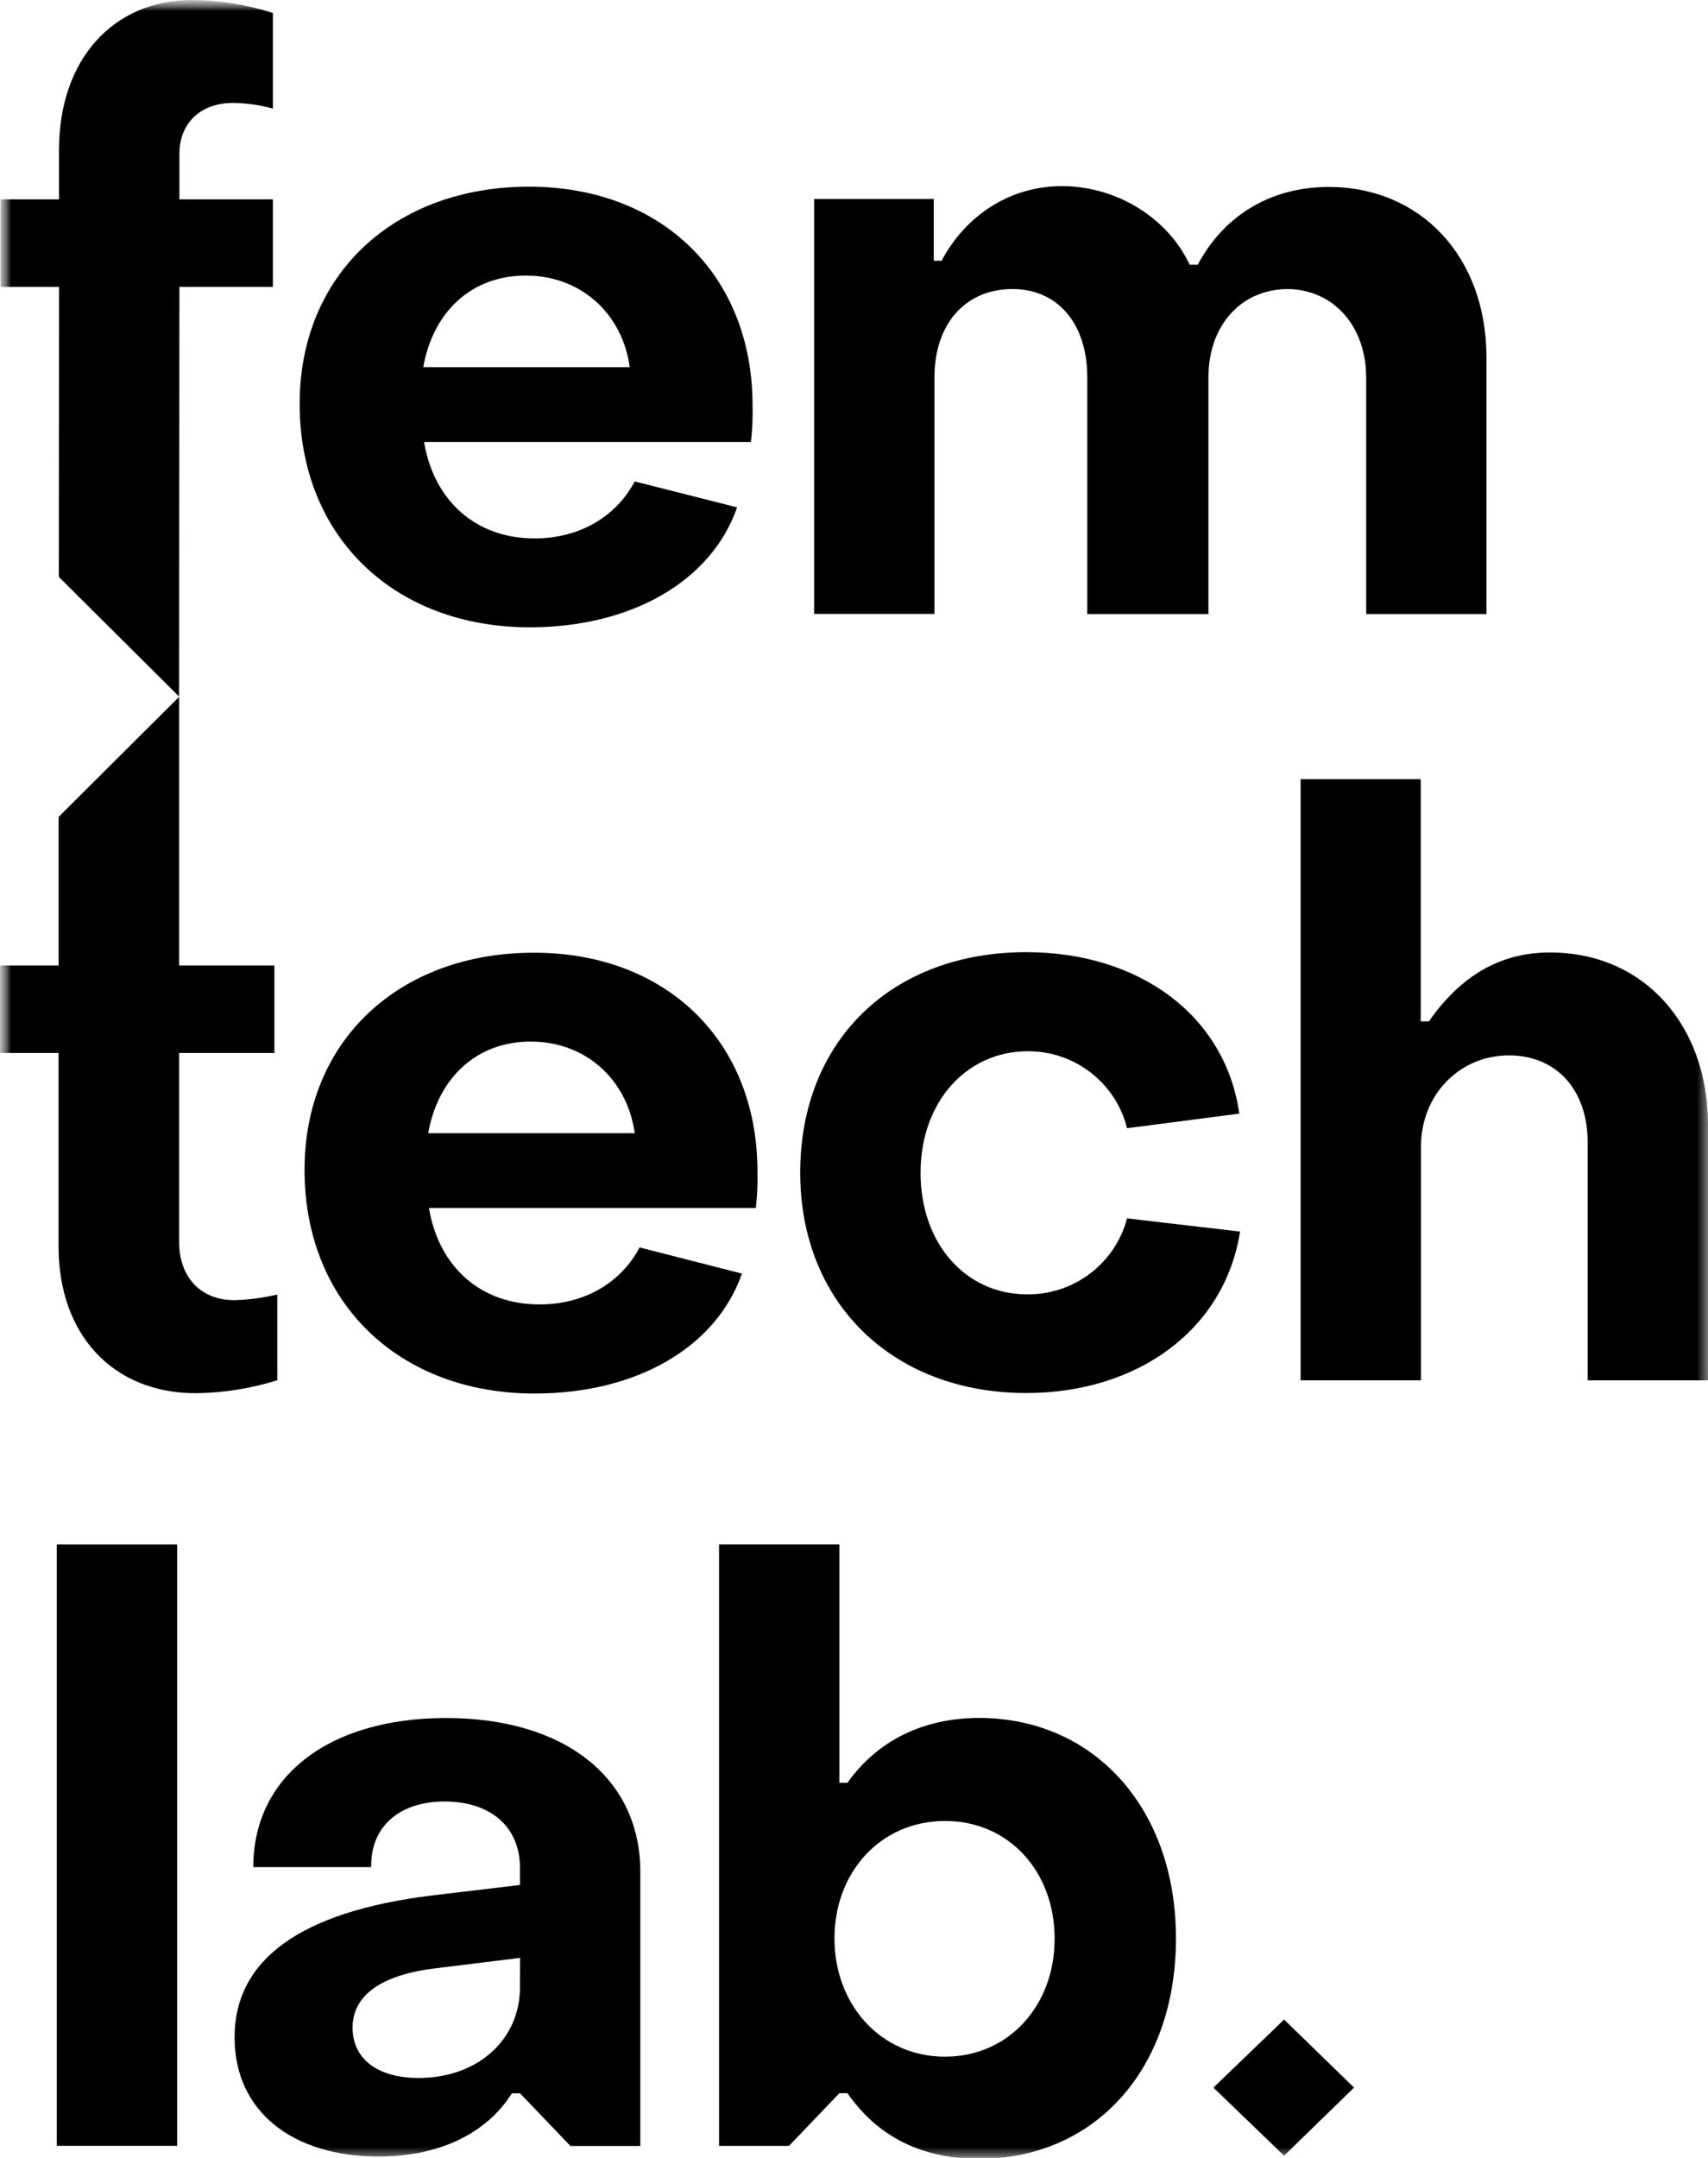 <?xml version="1.0" encoding="UTF-8"?> <svg xmlns="http://www.w3.org/2000/svg" width="76" height="96" viewBox="0 0 76 96" fill="none"><g clip-path="url(#clip0_10125_2173)"><mask id="mask0_10125_2173" style="mask-type:luminance" maskUnits="userSpaceOnUse" x="0" y="0" width="76" height="96"><path d="M76 0H0V96H76V0Z" fill="white"></path></mask><g mask="url(#mask0_10125_2173)"><mask id="mask1_10125_2173" style="mask-type:luminance" maskUnits="userSpaceOnUse" x="0" y="0" width="482" height="577"><path d="M481.121 0H0V576.635H481.121V0Z" fill="white"></path></mask><g mask="url(#mask1_10125_2173)"><path d="M7.882 68.711H2.527V95.462H7.882V68.711Z" fill="black"></path><path d="M2.618 25.665L7.969 30.988L7.983 12.761H12.142V8.868H7.983V6.849C7.983 5.478 8.923 4.578 10.371 4.578C10.97 4.586 11.565 4.67 12.142 4.83V0.576C10.984 0.21 9.777 0.015 8.562 0C5.016 0 2.626 2.666 2.626 6.669V8.868H0.023V12.761H2.628L2.618 25.665Z" fill="black"></path><path d="M23.573 27.907C28.058 27.907 31.642 25.887 32.799 22.571L28.241 21.417C27.444 22.932 25.852 23.952 23.789 23.952C21.151 23.952 19.304 22.262 18.87 19.662H33.413C33.475 19.123 33.5 18.581 33.486 18.039C33.486 12.234 29.435 8.305 23.538 8.305C17.567 8.305 13.334 12.198 13.334 17.967C13.334 23.905 17.567 27.907 23.573 27.907ZM23.393 12.259C25.888 12.259 27.699 13.989 28.023 16.335H18.833C19.268 13.882 20.968 12.259 23.393 12.259Z" fill="black"></path><path d="M41.58 16.791C41.58 14.41 42.954 12.859 45.052 12.859C47.079 12.859 48.38 14.41 48.38 16.791V27.317H53.771V16.791C53.771 14.481 55.219 12.859 57.318 12.859C59.378 12.895 60.79 14.55 60.79 16.791V27.317H66.141V15.889C66.141 11.416 63.209 8.317 59.122 8.317C56.481 8.317 54.417 9.651 53.297 11.777H52.936C51.959 9.686 49.68 8.281 47.255 8.281C44.904 8.281 42.95 9.615 41.9 11.598H41.55V8.852H36.225V27.311H41.58V16.791Z" fill="black"></path><path d="M12.338 57.589C11.712 57.737 11.072 57.821 10.43 57.841C8.909 57.841 7.971 56.797 7.971 55.247V46.845H12.21V42.952H7.971V31L2.608 36.342V42.952H0V46.845H2.606V55.454C2.606 59.348 4.992 61.98 8.719 61.98C9.947 61.965 11.166 61.77 12.338 61.403V57.589Z" fill="black"></path><path d="M28.46 55.495C27.664 57.01 26.07 58.03 24.008 58.03C21.366 58.03 19.52 56.341 19.087 53.74H33.632C33.694 53.201 33.718 52.659 33.704 52.117C33.704 46.312 29.651 42.383 23.753 42.383C17.784 42.383 13.551 46.276 13.551 52.045C13.551 57.995 17.79 61.995 23.791 61.995C28.277 61.995 31.847 59.978 33.015 56.659L28.46 55.495ZM23.611 46.337C26.108 46.337 27.917 48.068 28.243 50.413H19.054C19.486 47.96 21.199 46.337 23.611 46.337Z" fill="black"></path><path d="M43.571 76.428C41.028 76.428 39.014 77.474 37.709 79.312H37.349V68.711H31.994V95.464H35.107L37.349 93.121H37.709C39.014 94.994 40.93 96.04 43.571 96.04C48.672 96.04 52.326 92.109 52.326 86.234C52.326 80.393 48.636 76.428 43.571 76.428ZM42.052 91.496C39.194 91.496 37.131 89.189 37.131 86.234C37.131 83.279 39.194 81.01 42.052 81.01C44.909 81.01 46.927 83.281 46.927 86.239C46.935 89.225 44.873 91.496 42.052 91.496Z" fill="black"></path><path d="M50.151 54.203C49.619 56.212 47.785 57.605 45.7 57.582C42.987 57.582 40.962 55.347 40.962 52.174C40.962 49.002 43.023 46.766 45.736 46.766C47.823 46.759 49.646 48.173 50.151 50.191L55.144 49.542C54.529 45.18 50.692 42.359 45.664 42.359C39.694 42.359 35.607 46.288 35.607 52.166C35.607 58.007 39.766 61.972 45.664 61.972C50.62 61.972 54.491 59.16 55.179 54.789L50.151 54.203Z" fill="black"></path><path d="M68.97 42.373C66.728 42.373 64.989 43.429 63.579 45.438H63.217V34.664H57.873V61.408H63.228V51.025C63.228 48.644 65 46.951 67.135 46.951C69.306 46.951 70.645 48.537 70.645 50.81V61.408H76V50.016C75.99 45.617 73.168 42.373 68.97 42.373Z" fill="black"></path><path d="M53.992 92.871L57.138 95.901L60.25 92.871L57.138 89.844L53.992 92.871Z" fill="black"></path><path d="M19.845 76.43C14.634 76.43 11.27 79.024 11.27 83.063H16.517C16.48 81.226 17.819 80.144 19.773 80.144C21.907 80.144 23.138 81.333 23.138 83.102V83.857L19.194 84.327C13.369 85.049 10.438 87.176 10.438 90.636C10.438 93.953 13.042 95.937 16.841 95.937C19.483 95.937 21.618 94.962 22.777 93.125H23.14L25.382 95.468H28.492V83.279C28.492 79.096 25.128 76.43 19.845 76.43ZM23.138 88.405C23.138 90.712 21.293 92.443 18.616 92.443C16.769 92.436 15.688 91.575 15.688 90.201C15.688 88.933 16.701 87.894 19.343 87.569L23.142 87.1L23.138 88.405Z" fill="black"></path></g></g></g><defs><clipPath id="clip0_10125_2173"><rect width="76" height="96" fill="white"></rect></clipPath></defs></svg> 